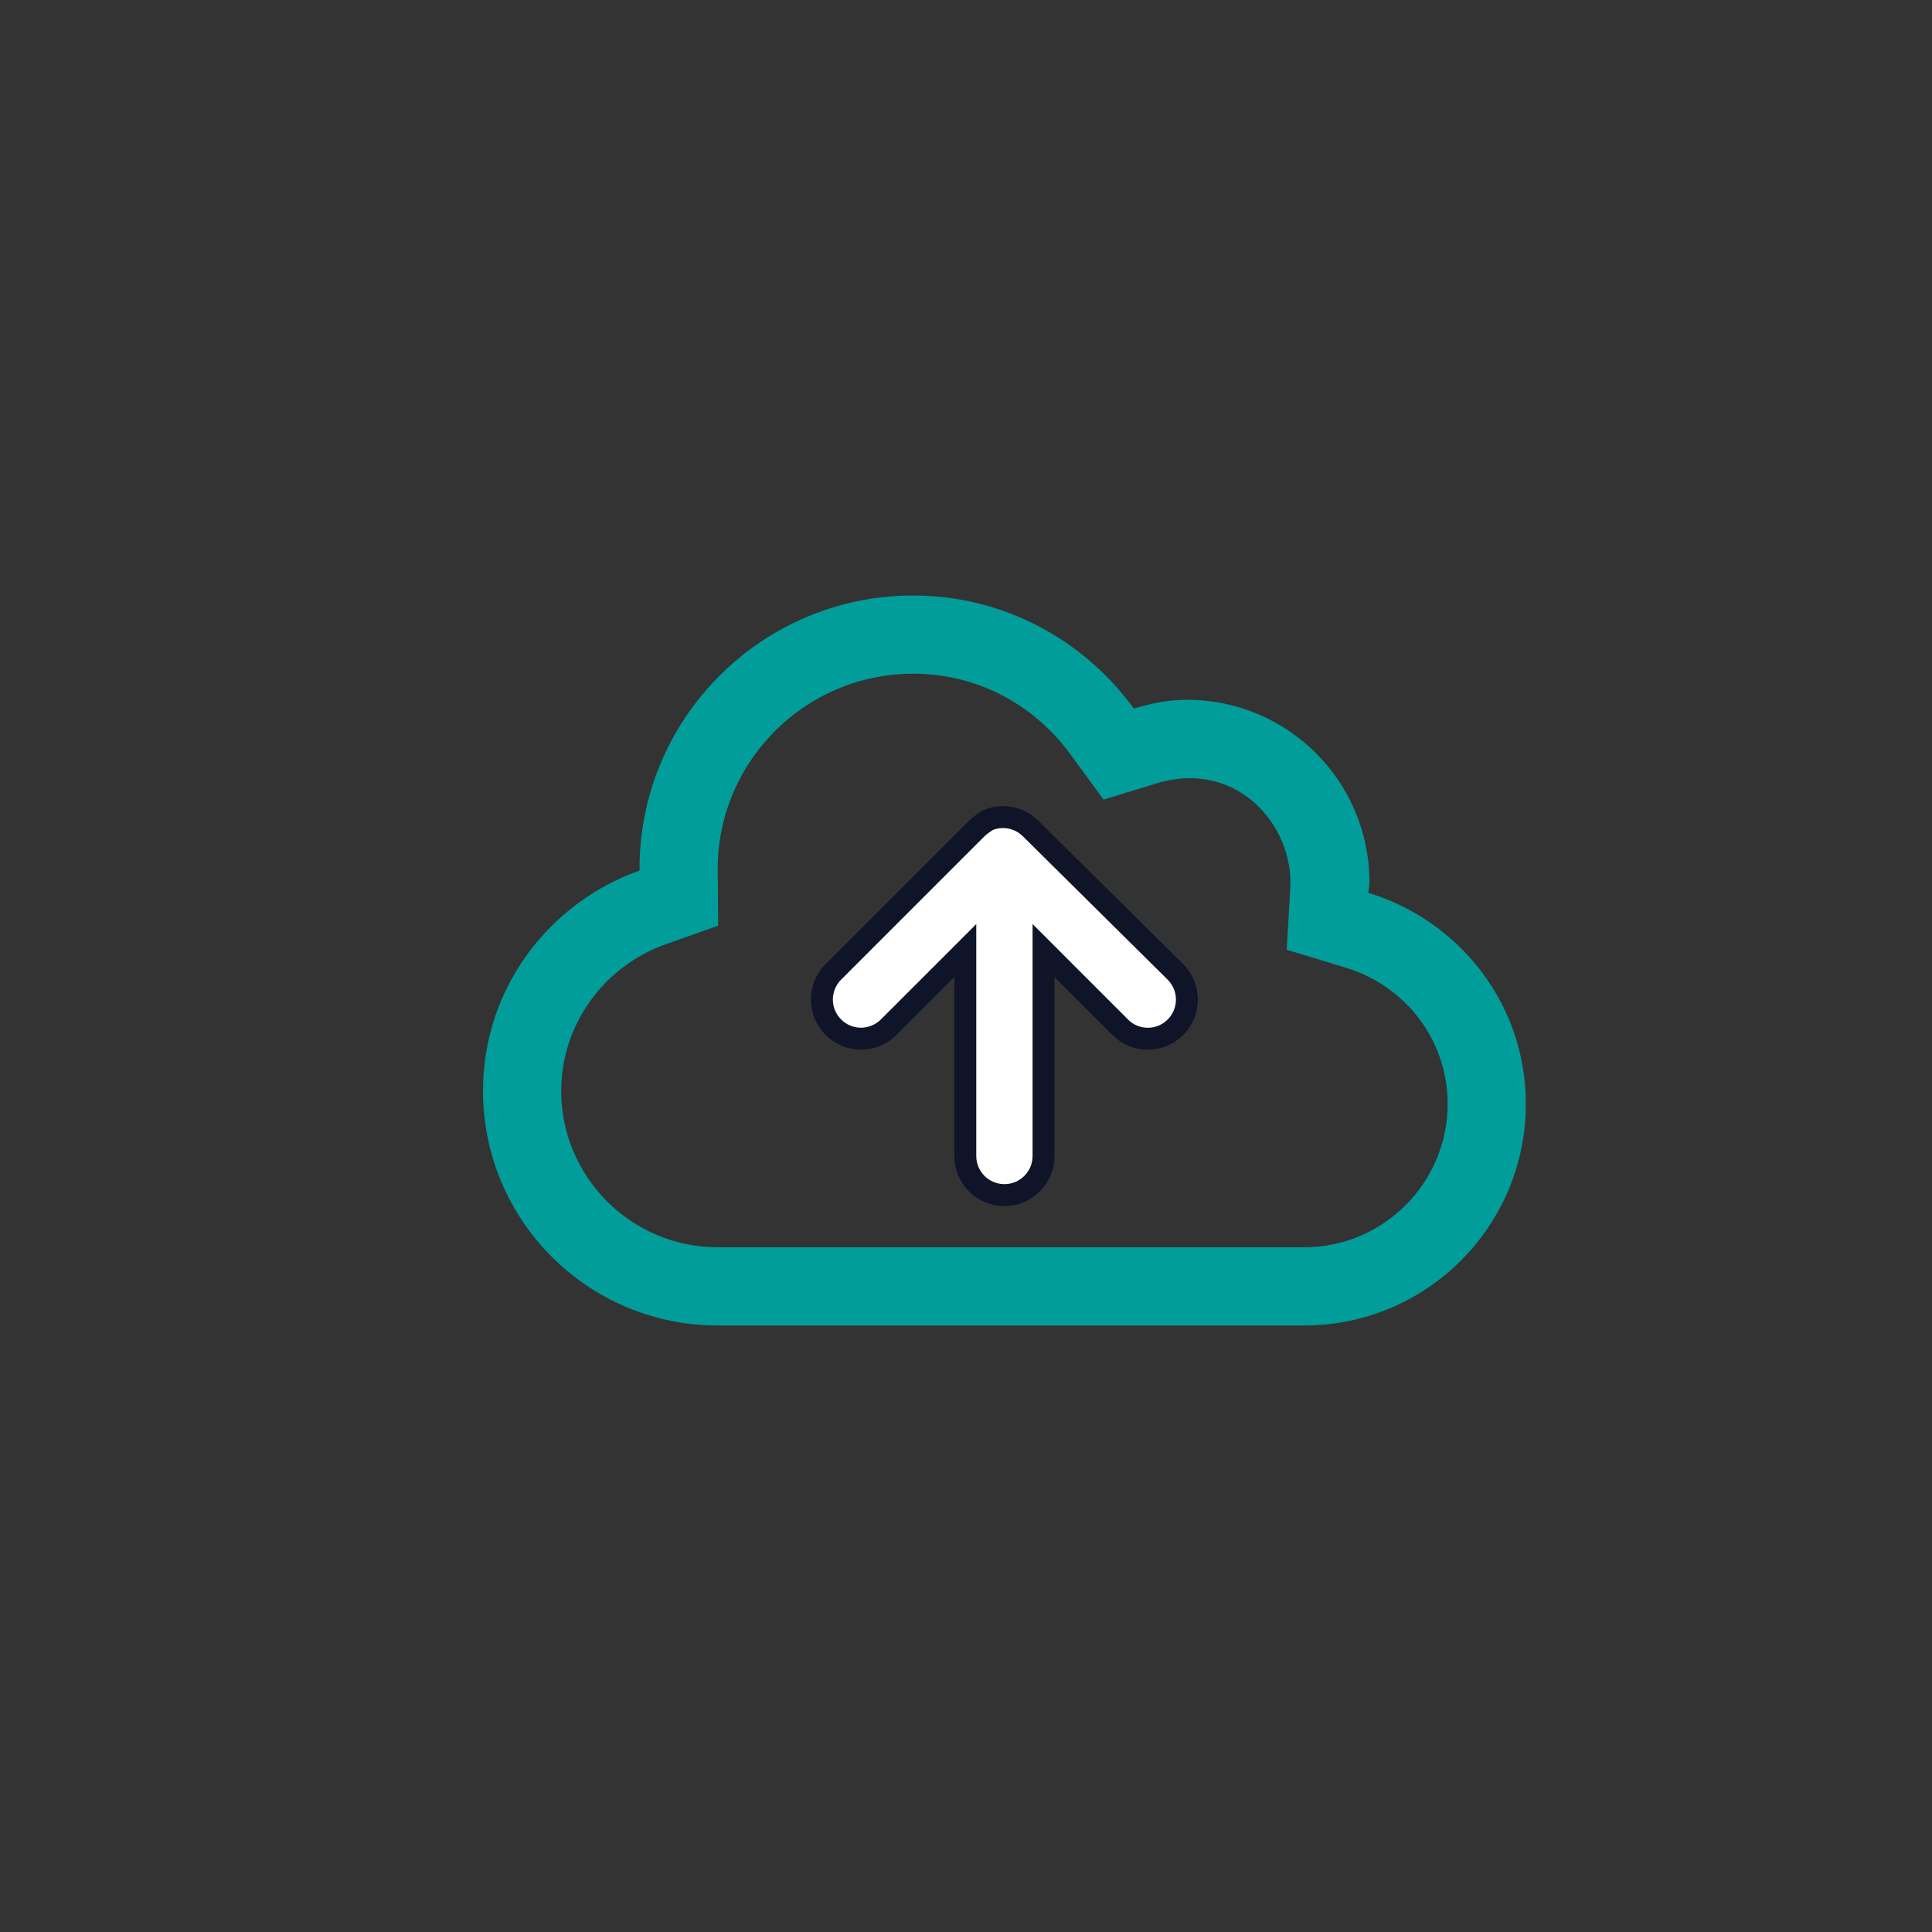 <?xml version="1.0" encoding="UTF-8"?>
<svg width="44px" height="44px" viewBox="0 0 44 44" version="1.1" xmlns="http://www.w3.org/2000/svg" xmlns:xlink="http://www.w3.org/1999/xlink">
    <rect x="0" y="0" width="44" height="44" fill="#333333" stroke="none"/>
    <title>upload</title>
    <g id="Symbols" stroke="none" stroke-width="1" fill="none" fill-rule="evenodd">
        <g id="Create-Menu-1" transform="translate(-263, -174)" fill-rule="nonzero">
            <g id="upload" transform="translate(263, 174)">
                <g id="" transform="translate(11, 13.562)">
                    <path d="M20.162,6.772 C20.169,6.691 20.188,6.613 20.188,6.531 C20.188,4.234 18.328,2.375 16.031,2.375 C15.608,2.375 15.208,2.457 14.823,2.575 C13.69,1.021 11.868,0 9.797,0 C6.338,0 3.541,2.817 3.565,6.264 C1.493,6.999 0,8.958 0,11.281 C0,14.231 2.392,16.625 5.344,16.625 L18.703,16.625 C21.49,16.625 23.75,14.365 23.75,11.578 C23.75,9.303 22.232,7.4 20.162,6.772 Z M18.703,14.844 L5.344,14.844 C3.379,14.844 1.781,13.245 1.781,11.281 C1.781,9.789 2.738,8.448 4.161,7.943 L5.356,7.519 C5.345,6.086 5.347,6.289 5.345,6.139 C5.396,3.726 7.374,1.781 9.797,1.781 C11.222,1.781 12.529,2.453 13.384,3.624 L14.131,4.649 L15.344,4.278 C17.157,3.724 18.469,5.227 18.385,6.668 L18.304,8.068 L19.645,8.475 C21.034,8.899 21.969,10.146 21.969,11.578 C21.969,13.378 20.503,14.844 18.703,14.844 L18.703,14.844 Z" id="Shape" fill="#009D9A"></path>
                    <path d="M12.472,5.307 C12.39,5.225 12.292,5.16 12.183,5.114 C11.965,5.024 11.72,5.024 11.503,5.114 C11.426,5.162 11.326,5.225 11.244,5.307 L7.979,8.572 C7.631,8.92 7.631,9.484 7.979,9.832 C8.326,10.18 8.89,10.18 9.238,9.832 L10.984,8.086 L10.984,12.766 C10.984,13.257 11.383,13.656 11.875,13.656 C12.367,13.656 12.766,13.257 12.766,12.766 L12.766,8.086 L14.511,9.831 C14.684,10.008 14.911,10.094 15.141,10.094 C15.371,10.094 15.596,10.007 15.77,9.833 C16.118,9.485 16.118,8.921 15.77,8.573 L12.472,5.307 Z" id="Path" stroke="#101429" stroke-width="0.5" fill="#FFFFFF"></path>
                </g>
            </g>
        </g>
    </g>
</svg>